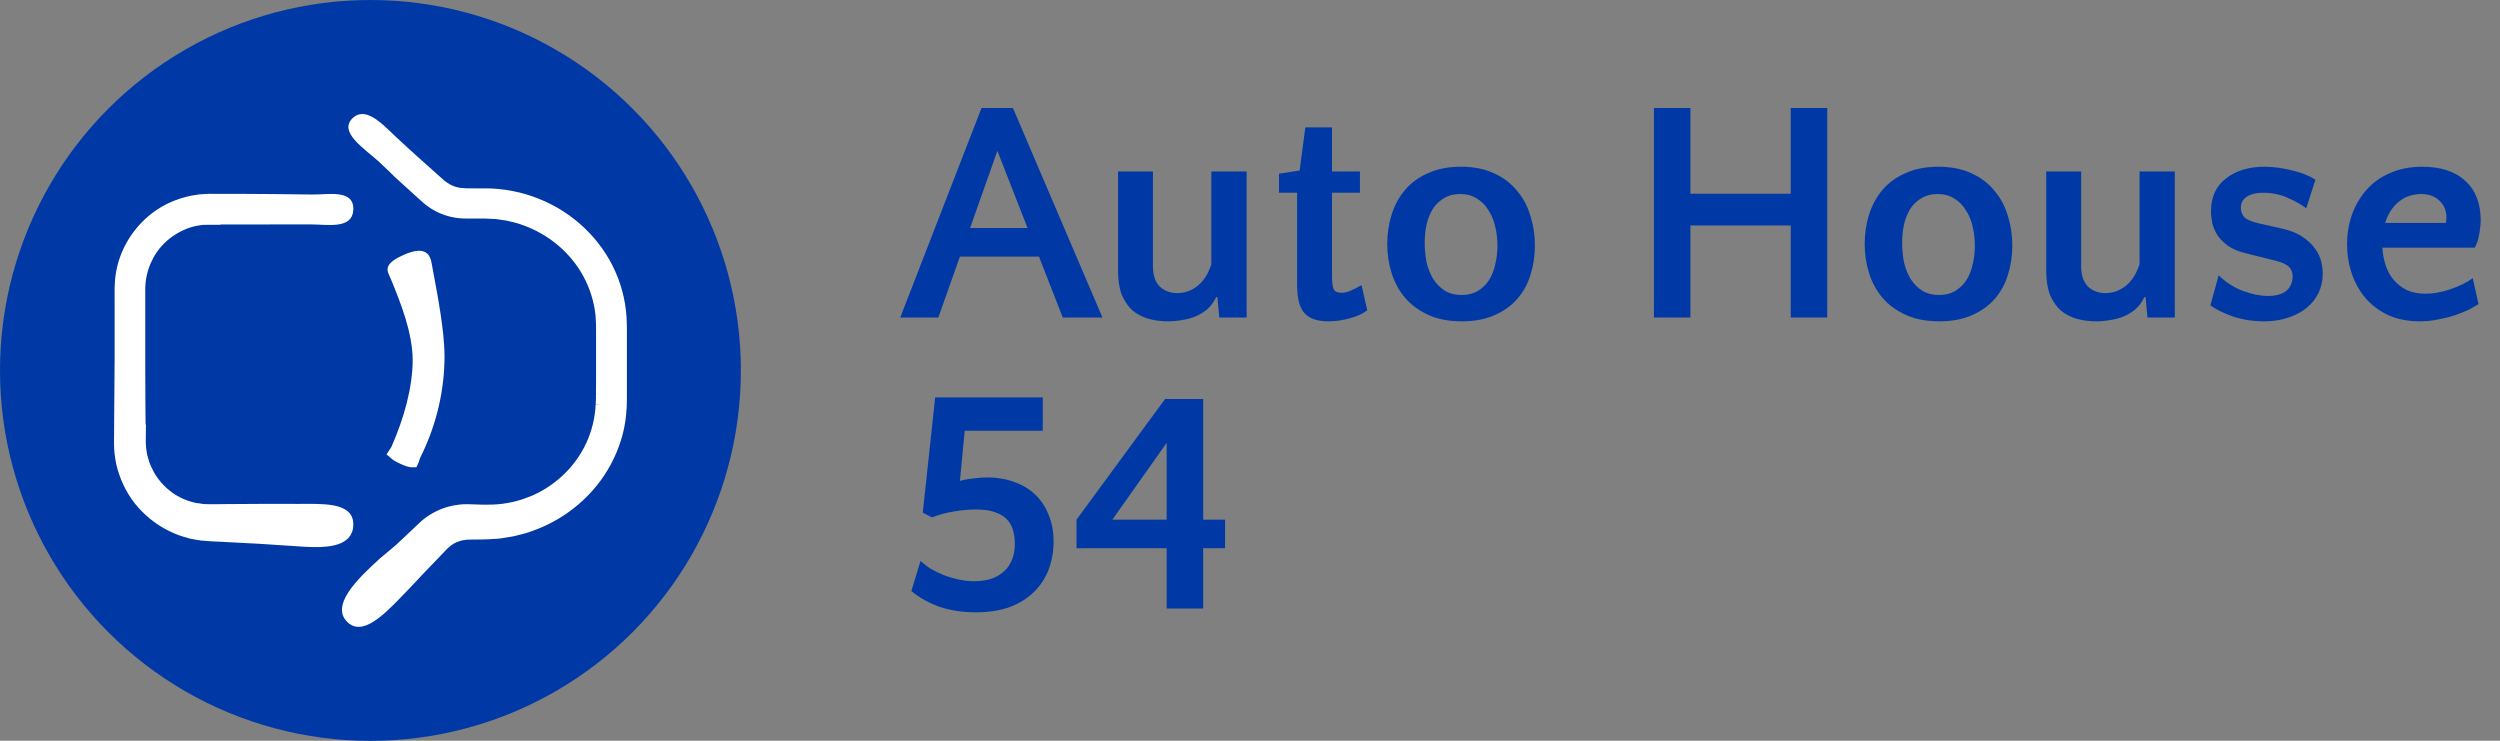 <svg width="189" height="56" viewBox="0 0 189 56" fill="none" xmlns="http://www.w3.org/2000/svg">
<rect x="0" y="0" width="189" height="56" fill="#808080" stroke="none"/>
<g clip-path="url(#clip0_2137_98)">
<circle cx="28.005" cy="28.005" r="28.005" fill="#0039A6"/>
<path d="M46.894 24.907L46.894 30.213L46.887 30.439L46.886 30.439C46.868 30.783 46.866 31.069 46.832 31.365L46.831 31.371C46.708 32.576 46.331 33.761 45.749 34.85L45.748 34.851C44.592 37.025 42.575 38.77 40.173 39.635L39.727 39.794L39.257 39.921C38.937 40.007 38.639 40.081 38.342 40.119L38.33 40.121C37.97 40.177 37.693 40.234 37.398 40.241L37.383 40.241L36.879 40.269C36.705 40.276 36.553 40.284 36.434 40.284L36.43 40.284L35.567 40.292L35.56 40.292C35.407 40.296 35.32 40.296 35.213 40.306C35.111 40.315 35.013 40.329 34.916 40.348C34.522 40.424 34.14 40.586 33.815 40.822C33.739 40.877 33.659 40.939 33.582 41.009L33.581 41.009C33.5 41.082 33.45 41.137 33.356 41.234L32.772 41.846L31.6 43.065L31.597 43.069L30.562 44.168L30.561 44.168C29.844 44.903 29.062 45.772 28.294 46.347C27.912 46.633 27.579 46.809 27.303 46.87C27.053 46.925 26.861 46.886 26.683 46.735C26.414 46.51 26.339 46.285 26.352 46.045C26.368 45.77 26.505 45.426 26.773 45.02C27.307 44.209 28.219 43.359 29.021 42.622L30.236 41.602L30.247 41.593L30.258 41.584L31.519 40.399L31.52 40.397L31.834 40.099L31.836 40.097L32.188 39.768L32.191 39.765C32.451 39.539 32.741 39.341 33.046 39.178L33.049 39.177L33.28 39.06C33.75 38.84 34.26 38.7 34.777 38.645L35.036 38.624C35.439 38.605 35.633 38.632 35.973 38.637C36.219 38.644 36.569 38.663 36.831 38.652C37.924 38.665 39.027 38.473 40.055 38.078L40.055 38.079C42.12 37.3 43.856 35.693 44.773 33.71C45.229 32.727 45.487 31.658 45.533 30.576L45.533 30.577C45.556 30.31 45.556 29.995 45.556 29.72L45.556 29.721L45.563 28.874L45.563 24.612L45.562 24.599L45.523 23.83L45.522 23.817L45.52 23.806C45.408 22.718 45.084 21.659 44.565 20.691C43.536 18.761 41.729 17.244 39.622 16.525C39.339 16.412 39.045 16.341 38.792 16.283C38.688 16.258 38.528 16.215 38.392 16.186L38.375 16.183L38.357 16.18L37.968 16.126L37.573 16.067L37.551 16.064L37.528 16.062C37.457 16.058 37.388 16.056 37.322 16.053C37.256 16.05 37.193 16.047 37.13 16.043L37.123 16.043C36.995 16.037 36.862 16.029 36.72 16.024L36.272 16.019L35.169 16.019C35.072 16.019 35.004 16.018 34.94 16.013L34.93 16.012C34.765 16.001 34.604 15.983 34.446 15.955L34.444 15.955C33.806 15.846 33.193 15.592 32.673 15.224C32.548 15.135 32.409 15.025 32.304 14.931L31.982 14.642L31.342 14.062L30.224 13.046L30.224 13.038L30.069 12.891L29.041 11.906L29.041 11.905L29.034 11.899C28.752 11.639 28.397 11.354 28.079 11.087C27.75 10.81 27.446 10.541 27.216 10.28C26.978 10.011 26.867 9.804 26.843 9.656C26.828 9.571 26.834 9.47 26.961 9.333L27.023 9.272C27.181 9.13 27.323 9.1 27.484 9.125C27.677 9.155 27.921 9.27 28.217 9.482C28.507 9.691 28.809 9.965 29.121 10.263C29.422 10.55 29.747 10.873 30.044 11.139L30.043 11.14L31.153 12.144L31.155 12.146L32.473 13.326L32.474 13.326L33.133 13.915L33.134 13.916C33.157 13.936 33.185 13.962 33.216 13.989C33.23 14.002 33.245 14.015 33.258 14.026C33.263 14.031 33.274 14.038 33.284 14.047C33.322 14.082 33.364 14.117 33.414 14.152L33.413 14.153C33.502 14.22 33.597 14.281 33.695 14.338L33.694 14.339L33.696 14.34C34.08 14.56 34.516 14.696 34.964 14.729L34.963 14.73C35.126 14.745 35.536 14.74 35.796 14.74C36.119 14.74 36.376 14.732 36.694 14.739L36.694 14.74L36.705 14.74C38.027 14.744 39.351 15.006 40.573 15.5L40.575 15.5C43.028 16.48 45.038 18.405 46.069 20.748L46.07 20.749C46.588 21.919 46.866 23.19 46.886 24.456L46.886 24.472C46.893 24.635 46.894 24.762 46.894 24.907Z" fill="white" stroke="white"/>
<path d="M16.298 38.618L16.999 38.61C18.858 38.594 20.72 38.587 22.582 38.595C23.447 38.599 24.39 38.557 25.149 38.706C25.522 38.779 25.789 38.889 25.958 39.027C26.105 39.149 26.202 39.311 26.21 39.58C26.221 39.965 26.11 40.195 25.956 40.352C25.787 40.524 25.518 40.658 25.138 40.745C24.559 40.878 23.846 40.877 23.144 40.841L22.451 40.796C20.541 40.659 18.636 40.547 16.726 40.458L16.725 40.458L16.012 40.426L16.008 40.426C15.91 40.422 15.777 40.411 15.633 40.398L15.221 40.363C14.974 40.331 14.732 40.278 14.456 40.225C14.16 40.137 13.944 40.089 13.712 40L13.704 39.997C12.718 39.637 11.826 39.058 11.099 38.325L11.096 38.322C10.37 37.601 9.829 36.7 9.493 35.731L9.489 35.723C9.318 35.257 9.22 34.76 9.158 34.24L9.157 34.232C9.125 33.994 9.131 33.777 9.118 33.468L9.125 32.769L9.125 32.767L9.166 27.061L9.166 22.776C9.17 22.27 9.15 21.865 9.188 21.32L9.189 21.315L9.223 20.94C9.457 19.072 10.562 17.326 12.138 16.273C12.981 15.716 13.952 15.353 14.956 15.219L14.971 15.217L14.986 15.214L15.152 15.19C15.315 15.173 15.48 15.176 15.737 15.157L15.792 15.153C16.02 15.146 16.184 15.154 16.441 15.154L17.869 15.154C19.773 15.162 21.677 15.178 23.581 15.206C23.903 15.211 24.287 15.186 24.621 15.173C24.974 15.159 25.297 15.156 25.568 15.194C25.845 15.233 26.003 15.306 26.087 15.385C26.142 15.437 26.208 15.532 26.213 15.749L26.211 15.85C26.197 16.098 26.116 16.213 26.03 16.283C25.923 16.37 25.742 16.442 25.46 16.48C25.182 16.517 24.857 16.515 24.502 16.501C24.164 16.488 23.774 16.463 23.442 16.463L17.596 16.471L16.142 16.471C15.857 16.466 15.652 16.484 15.485 16.491L15.486 16.492C15.357 16.492 15.238 16.507 15.144 16.523C15.03 16.541 14.968 16.553 14.892 16.561L14.877 16.564L14.861 16.566C14.029 16.711 13.26 17.082 12.608 17.571C11.939 18.07 11.396 18.733 11.035 19.48L11.036 19.48C10.673 20.222 10.482 21.028 10.482 21.88L10.482 27.714C10.482 29.574 10.498 31.438 10.518 33.3L10.519 33.299C10.518 33.369 10.518 33.429 10.52 33.482L10.532 33.637L10.548 33.891L10.548 33.898L10.549 33.906C10.559 34.016 10.575 34.12 10.591 34.209C10.607 34.304 10.621 34.378 10.632 34.455L10.636 34.491L10.646 34.525C10.689 34.674 10.741 34.872 10.795 35.046L10.803 35.076L10.816 35.103C10.843 35.163 10.864 35.224 10.899 35.318C10.929 35.398 10.97 35.499 11.024 35.603L11.022 35.605C11.36 36.309 11.848 36.934 12.448 37.431L12.449 37.43C13.053 37.937 13.771 38.278 14.507 38.463L14.512 38.465L14.766 38.524L14.777 38.527L14.789 38.529C14.886 38.548 15.022 38.563 15.069 38.569L15.07 38.568C15.169 38.586 15.267 38.599 15.363 38.605L15.659 38.614C15.837 38.624 16.106 38.619 16.292 38.619L16.298 38.618Z" fill="white" stroke="white"/>
<path d="M33.1 27.401C33.022 29.858 32.404 32.218 31.319 34.384L31.316 34.391C31.276 34.473 31.251 34.556 31.234 34.614C31.212 34.685 31.204 34.72 31.188 34.769C31.179 34.795 31.171 34.814 31.165 34.827C31.153 34.827 31.137 34.83 31.116 34.828C30.998 34.816 30.786 34.76 30.438 34.592L30.222 34.489C30.042 34.394 29.937 34.317 29.876 34.263C29.885 34.249 29.895 34.235 29.907 34.217C29.922 34.197 29.939 34.17 29.956 34.143C29.99 34.091 30.036 34.019 30.073 33.934L30.073 33.933C31.006 31.787 31.686 29.453 31.7 27.206L31.7 27.197C31.673 25.012 30.8 22.826 29.98 20.829L29.979 20.828C29.949 20.756 29.914 20.683 29.889 20.63C29.861 20.572 29.841 20.527 29.825 20.485C29.794 20.402 29.796 20.37 29.798 20.357C29.8 20.343 29.849 20.129 30.599 19.783L30.603 19.781L30.916 19.644C31.588 19.378 31.848 19.462 31.924 19.507C32.022 19.566 32.093 19.71 32.142 20.007L32.143 20.016C32.379 21.294 32.617 22.506 32.804 23.736L32.803 23.737C32.964 24.812 33.099 25.874 33.106 26.943L33.1 27.401Z" fill="white" stroke="white"/>
<path d="M83.346 24.005H80.346L78.546 19.397H72.57L70.938 24.005H68.058L74.202 8.165H76.578L83.346 24.005ZM73.338 17.237H77.682L75.402 11.405L73.338 17.237ZM87.163 12.965V20.141C87.163 20.797 87.331 21.301 87.667 21.653C88.019 21.989 88.467 22.157 89.011 22.157C89.571 22.157 90.083 21.973 90.547 21.605C91.011 21.221 91.355 20.677 91.579 19.973V12.965H94.243V24.005H92.179L92.035 22.469H91.939C91.763 22.837 91.539 23.141 91.267 23.381C90.995 23.605 90.691 23.789 90.355 23.933C90.035 24.061 89.699 24.149 89.347 24.197C88.995 24.261 88.651 24.293 88.315 24.293C87.787 24.293 87.291 24.229 86.827 24.101C86.379 23.973 85.979 23.765 85.627 23.477C85.291 23.173 85.019 22.781 84.811 22.301C84.619 21.805 84.523 21.197 84.523 20.477V12.965H87.163ZM98.06 14.573H96.692V13.133L98.252 12.893L98.684 9.629H100.7V12.965H102.812V14.573H100.7V20.909C100.7 21.389 100.748 21.717 100.844 21.893C100.94 22.053 101.124 22.133 101.396 22.133C101.604 22.133 101.812 22.093 102.02 22.013C102.228 21.933 102.532 21.781 102.932 21.557L103.364 23.453C103.06 23.709 102.628 23.909 102.068 24.053C101.524 24.213 100.98 24.293 100.436 24.293C99.956 24.293 99.556 24.229 99.236 24.101C98.932 23.973 98.692 23.789 98.516 23.549C98.34 23.293 98.22 22.989 98.156 22.637C98.092 22.285 98.06 21.893 98.06 21.461V14.573ZM110.445 12.605C111.421 12.605 112.261 12.773 112.965 13.109C113.669 13.429 114.245 13.869 114.693 14.429C115.157 14.973 115.493 15.605 115.701 16.325C115.925 17.029 116.037 17.773 116.037 18.557C116.037 19.341 115.925 20.085 115.701 20.789C115.493 21.477 115.157 22.085 114.693 22.613C114.245 23.125 113.669 23.533 112.965 23.837C112.277 24.141 111.461 24.293 110.517 24.293C109.541 24.293 108.701 24.133 107.997 23.813C107.293 23.493 106.709 23.069 106.245 22.541C105.781 21.997 105.437 21.373 105.213 20.669C104.989 19.965 104.877 19.221 104.877 18.437C104.877 17.653 104.989 16.909 105.213 16.205C105.437 15.501 105.773 14.885 106.221 14.357C106.685 13.813 107.269 13.389 107.973 13.085C108.677 12.765 109.501 12.605 110.445 12.605ZM110.493 22.301C110.957 22.301 111.357 22.205 111.693 22.013C112.045 21.805 112.333 21.533 112.557 21.197C112.781 20.845 112.941 20.445 113.037 19.997C113.149 19.549 113.205 19.077 113.205 18.581C113.205 18.069 113.149 17.581 113.037 17.117C112.925 16.637 112.749 16.221 112.509 15.869C112.285 15.501 111.997 15.213 111.645 15.005C111.293 14.781 110.869 14.669 110.373 14.669C109.909 14.669 109.509 14.773 109.173 14.981C108.837 15.173 108.557 15.437 108.333 15.773C108.125 16.109 107.965 16.501 107.853 16.949C107.757 17.397 107.709 17.869 107.709 18.365C107.709 18.877 107.757 19.373 107.853 19.853C107.965 20.317 108.133 20.733 108.357 21.101C108.597 21.469 108.893 21.765 109.245 21.989C109.597 22.197 110.013 22.301 110.493 22.301ZM138.14 24.005H135.38V17.045H127.796V24.005H125.036V8.165H127.796V14.645H135.38V8.165H138.14V24.005ZM146.539 12.605C147.515 12.605 148.355 12.773 149.059 13.109C149.763 13.429 150.339 13.869 150.787 14.429C151.251 14.973 151.587 15.605 151.795 16.325C152.019 17.029 152.131 17.773 152.131 18.557C152.131 19.341 152.019 20.085 151.795 20.789C151.587 21.477 151.251 22.085 150.787 22.613C150.339 23.125 149.763 23.533 149.059 23.837C148.371 24.141 147.555 24.293 146.611 24.293C145.635 24.293 144.795 24.133 144.091 23.813C143.387 23.493 142.803 23.069 142.339 22.541C141.875 21.997 141.531 21.373 141.307 20.669C141.083 19.965 140.971 19.221 140.971 18.437C140.971 17.653 141.083 16.909 141.307 16.205C141.531 15.501 141.867 14.885 142.315 14.357C142.779 13.813 143.363 13.389 144.067 13.085C144.771 12.765 145.595 12.605 146.539 12.605ZM146.587 22.301C147.051 22.301 147.451 22.205 147.787 22.013C148.139 21.805 148.427 21.533 148.651 21.197C148.875 20.845 149.035 20.445 149.131 19.997C149.243 19.549 149.299 19.077 149.299 18.581C149.299 18.069 149.243 17.581 149.131 17.117C149.019 16.637 148.843 16.221 148.603 15.869C148.379 15.501 148.091 15.213 147.739 15.005C147.387 14.781 146.963 14.669 146.467 14.669C146.003 14.669 145.603 14.773 145.267 14.981C144.931 15.173 144.651 15.437 144.427 15.773C144.219 16.109 144.059 16.501 143.947 16.949C143.851 17.397 143.803 17.869 143.803 18.365C143.803 18.877 143.851 19.373 143.947 19.853C144.059 20.317 144.227 20.733 144.451 21.101C144.691 21.469 144.987 21.765 145.339 21.989C145.691 22.197 146.107 22.301 146.587 22.301ZM157.335 12.965V20.141C157.335 20.797 157.503 21.301 157.839 21.653C158.191 21.989 158.639 22.157 159.183 22.157C159.743 22.157 160.255 21.973 160.719 21.605C161.183 21.221 161.527 20.677 161.751 19.973V12.965H164.415V24.005H162.351L162.207 22.469H162.111C161.935 22.837 161.711 23.141 161.439 23.381C161.167 23.605 160.863 23.789 160.527 23.933C160.207 24.061 159.871 24.149 159.519 24.197C159.167 24.261 158.823 24.293 158.487 24.293C157.959 24.293 157.463 24.229 156.999 24.101C156.551 23.973 156.151 23.765 155.799 23.477C155.463 23.173 155.191 22.781 154.983 22.301C154.791 21.805 154.695 21.197 154.695 20.477V12.965H157.335ZM171.088 14.573C170.56 14.573 170.144 14.677 169.84 14.885C169.552 15.077 169.408 15.357 169.408 15.725C169.408 15.965 169.488 16.189 169.648 16.397C169.824 16.589 170.184 16.749 170.728 16.877L172.432 17.261C173.104 17.405 173.64 17.613 174.04 17.885C174.456 18.157 174.776 18.453 175 18.773C175.24 19.093 175.4 19.421 175.48 19.757C175.56 20.093 175.6 20.405 175.6 20.693C175.6 21.205 175.496 21.685 175.288 22.133C175.08 22.565 174.784 22.941 174.4 23.261C174.016 23.581 173.552 23.829 173.008 24.005C172.464 24.197 171.856 24.293 171.184 24.293C170.336 24.293 169.552 24.173 168.832 23.933C168.112 23.677 167.536 23.397 167.104 23.093L167.728 20.813C168.272 21.341 168.88 21.733 169.552 21.989C170.24 22.245 170.872 22.373 171.448 22.373C172.056 22.373 172.52 22.245 172.84 21.989C173.16 21.717 173.32 21.349 173.32 20.885C173.32 20.613 173.24 20.389 173.08 20.213C172.92 20.021 172.6 19.861 172.12 19.733L169.816 19.157C169.272 19.029 168.824 18.845 168.472 18.605C168.136 18.365 167.864 18.101 167.656 17.813C167.464 17.509 167.328 17.197 167.248 16.877C167.184 16.557 167.152 16.253 167.152 15.965C167.152 14.893 167.528 14.069 168.28 13.493C169.032 12.901 170.008 12.605 171.208 12.605C171.832 12.605 172.504 12.693 173.224 12.869C173.944 13.029 174.552 13.269 175.048 13.589L174.352 15.749C174.032 15.493 173.584 15.237 173.008 14.981C172.432 14.709 171.792 14.573 171.088 14.573ZM183.127 12.605C184.535 12.605 185.623 12.965 186.391 13.685C187.159 14.389 187.543 15.389 187.543 16.685C187.543 16.861 187.527 17.053 187.495 17.261C187.479 17.453 187.447 17.645 187.399 17.837C187.367 18.029 187.319 18.205 187.255 18.365C187.207 18.509 187.151 18.629 187.087 18.725H180.103C180.135 19.205 180.223 19.661 180.367 20.093C180.511 20.509 180.719 20.877 180.991 21.197C181.263 21.501 181.591 21.749 181.975 21.941C182.375 22.117 182.839 22.205 183.367 22.205C183.959 22.205 184.583 22.093 185.239 21.869C185.911 21.645 186.479 21.365 186.943 21.029L187.375 22.997C187.167 23.125 186.911 23.269 186.607 23.429C186.303 23.573 185.959 23.709 185.575 23.837C185.191 23.965 184.775 24.069 184.327 24.149C183.895 24.245 183.439 24.293 182.959 24.293C182.063 24.293 181.271 24.141 180.583 23.837C179.895 23.517 179.319 23.093 178.855 22.565C178.391 22.021 178.039 21.397 177.799 20.693C177.559 19.989 177.439 19.253 177.439 18.485C177.439 17.701 177.559 16.957 177.799 16.253C178.055 15.533 178.423 14.901 178.903 14.357C179.383 13.813 179.975 13.389 180.679 13.085C181.399 12.765 182.215 12.605 183.127 12.605ZM183.055 14.669C182.383 14.669 181.807 14.869 181.327 15.269C180.863 15.653 180.527 16.181 180.319 16.853H184.903C184.919 16.805 184.927 16.749 184.927 16.685C184.943 16.621 184.951 16.541 184.951 16.445C184.951 15.933 184.775 15.509 184.423 15.173C184.071 14.837 183.615 14.669 183.055 14.669ZM69.762 38.757L70.698 30.045H78.834V32.565H72.93L72.57 36.357C72.906 36.261 73.258 36.197 73.626 36.165C73.994 36.117 74.33 36.093 74.634 36.093C75.37 36.093 76.042 36.205 76.65 36.429C77.258 36.637 77.786 36.949 78.234 37.365C78.682 37.781 79.026 38.293 79.266 38.901C79.522 39.493 79.65 40.173 79.65 40.941C79.65 41.677 79.53 42.373 79.29 43.029C79.05 43.669 78.682 44.237 78.186 44.733C77.706 45.213 77.098 45.597 76.362 45.885C75.626 46.157 74.762 46.293 73.77 46.293C72.794 46.293 71.89 46.157 71.058 45.885C70.242 45.597 69.522 45.197 68.898 44.685L69.594 42.405C69.834 42.629 70.106 42.837 70.41 43.029C70.73 43.205 71.066 43.365 71.418 43.509C71.786 43.637 72.154 43.741 72.522 43.821C72.906 43.901 73.282 43.941 73.65 43.941C74.05 43.941 74.434 43.893 74.802 43.797C75.186 43.685 75.514 43.517 75.786 43.293C76.074 43.069 76.298 42.781 76.458 42.429C76.634 42.061 76.722 41.621 76.722 41.109C76.722 40.725 76.674 40.373 76.578 40.053C76.482 39.733 76.322 39.461 76.098 39.237C75.874 39.013 75.57 38.837 75.186 38.709C74.818 38.581 74.346 38.517 73.77 38.517C73.274 38.517 72.73 38.565 72.138 38.661C71.546 38.757 70.986 38.909 70.458 39.117L69.762 38.757ZM92.616 41.445H90.96V46.005H88.2V41.445H81.384V39.285L88.08 30.165H90.96V39.285H92.616V41.445ZM88.2 39.285V33.477L84.096 39.285H88.2Z" fill="#0039A6"/>
</g>
<defs>
<clipPath id="clip0_2137_98">
<rect width="189.01" height="56.01" fill="white"/>
</clipPath>
</defs>
</svg>
